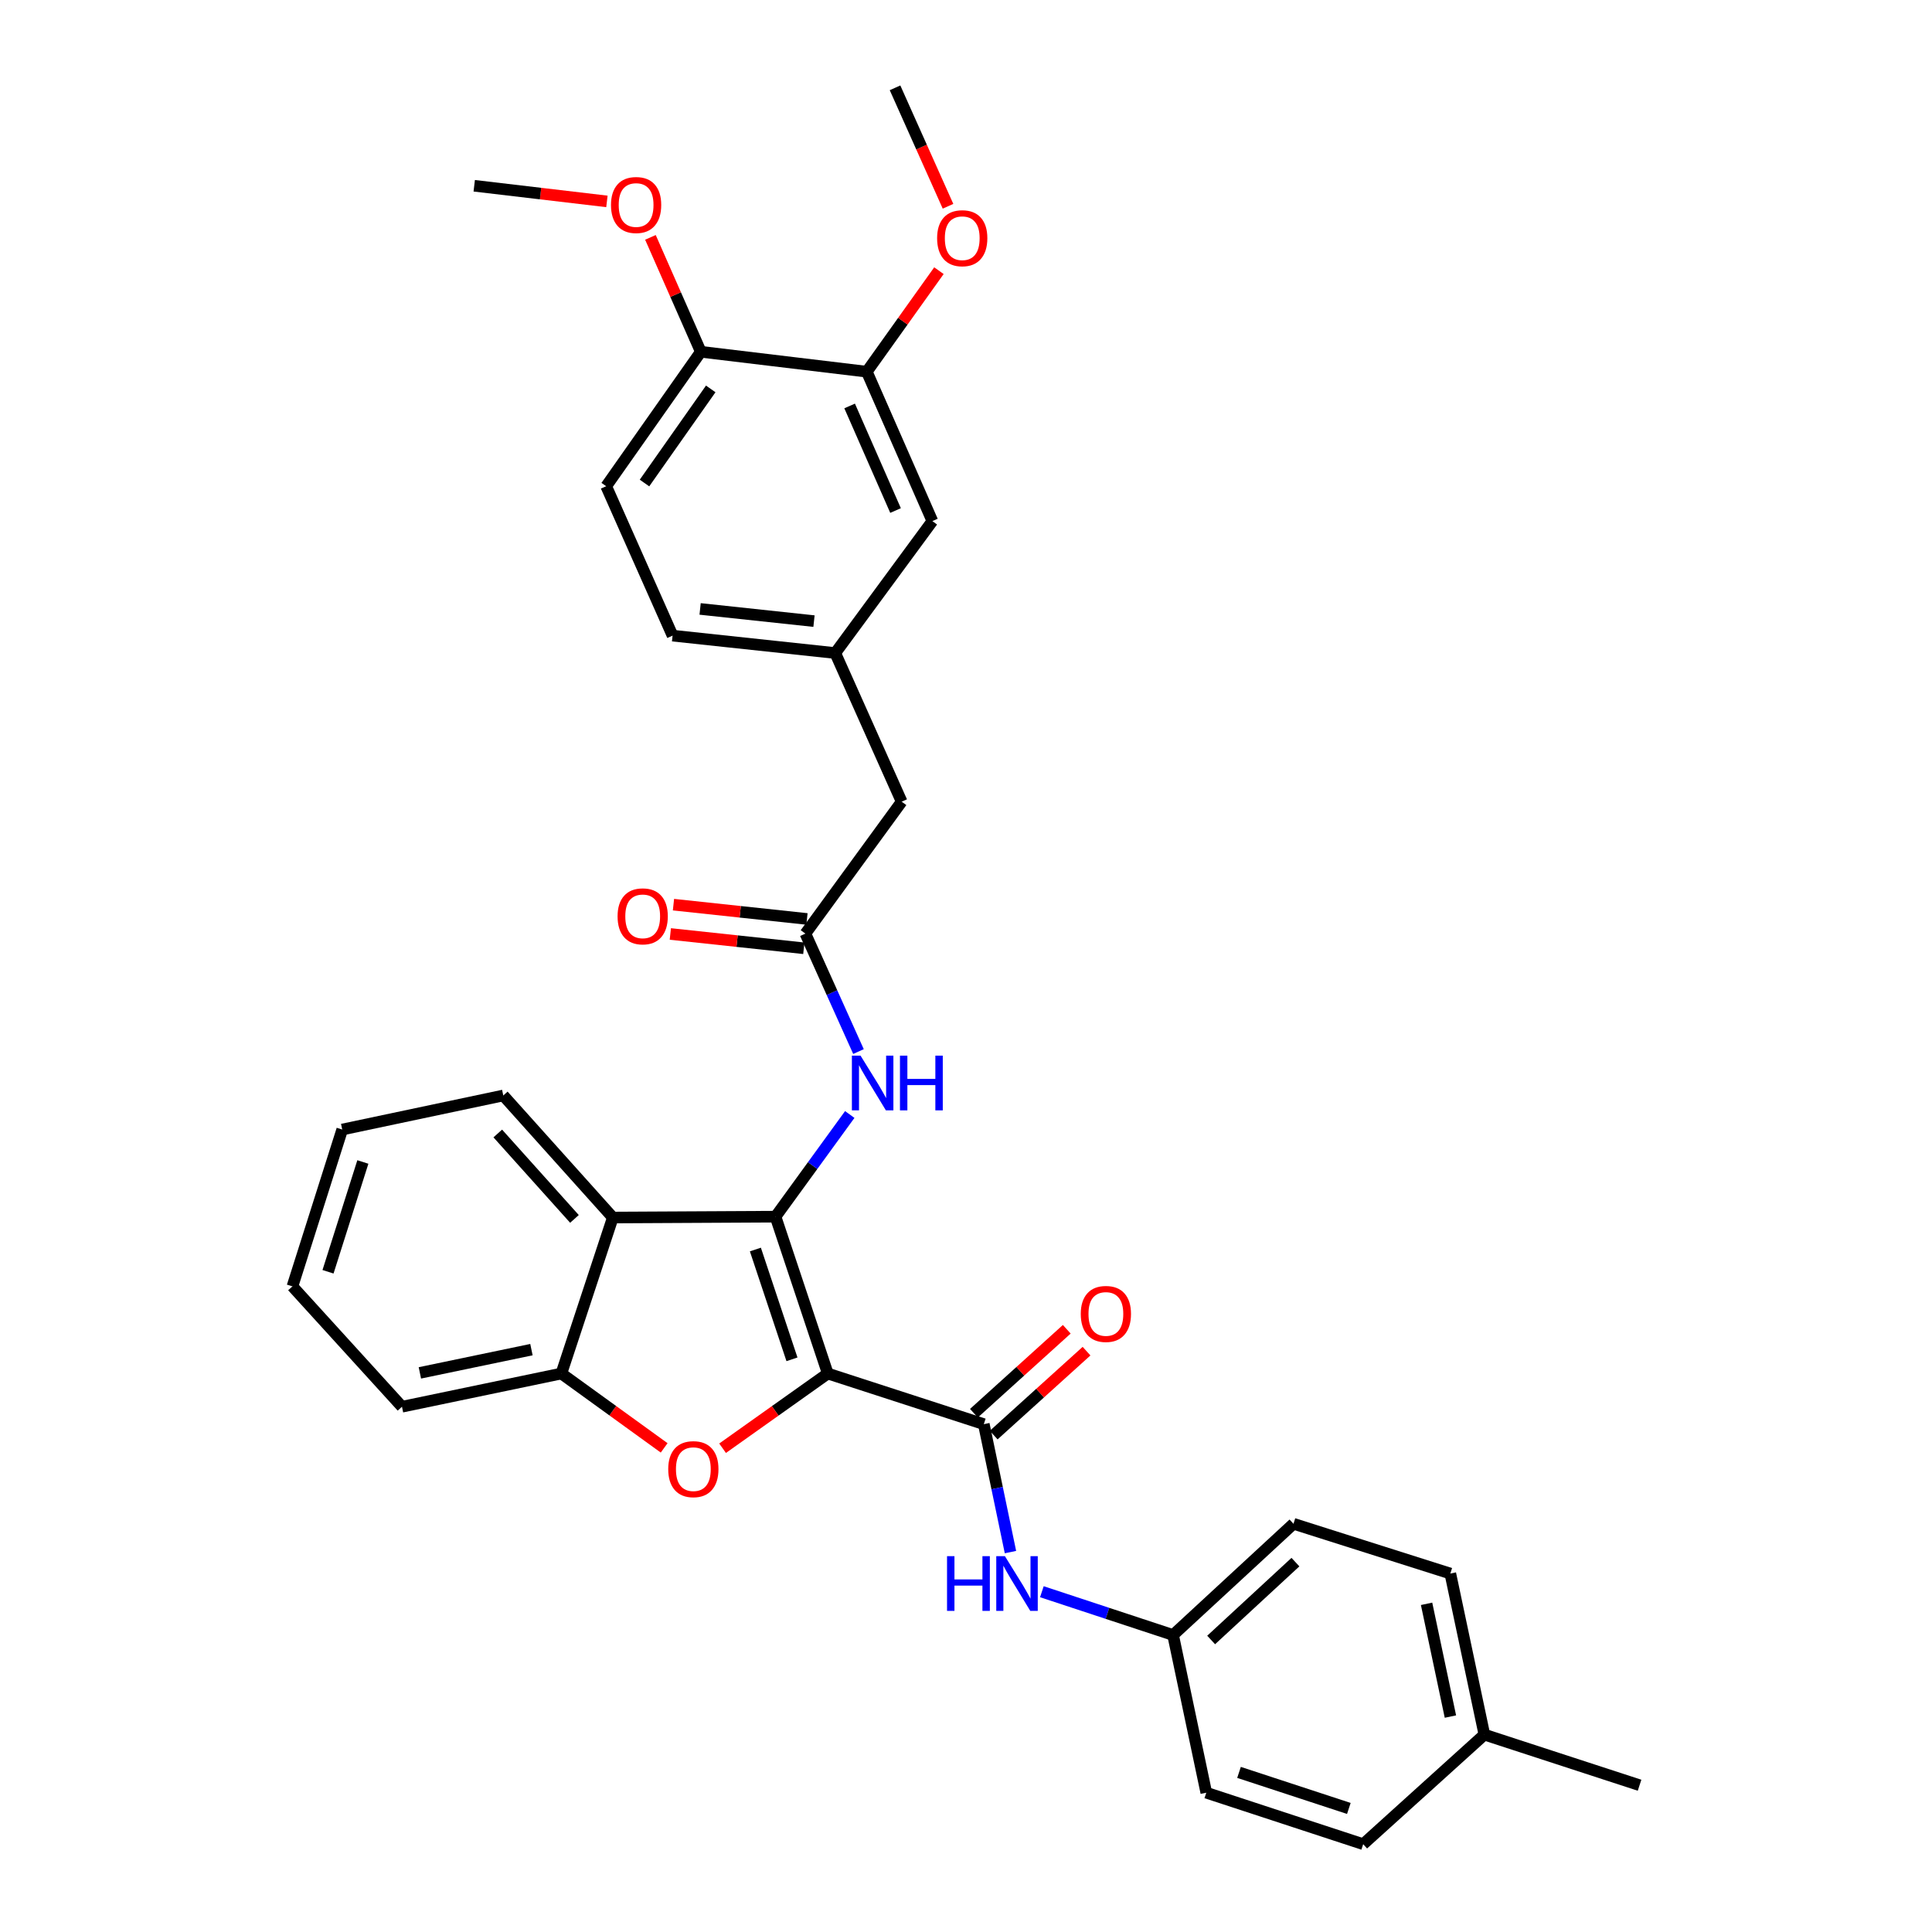 <?xml version='1.0' encoding='iso-8859-1'?>
<svg version='1.1' baseProfile='full'
              xmlns='http://www.w3.org/2000/svg'
                      xmlns:rdkit='http://www.rdkit.org/xml'
                      xmlns:xlink='http://www.w3.org/1999/xlink'
                  xml:space='preserve'
width='1000px' height='1000px' viewBox='0 0 1000 1000'>
<!-- END OF HEADER -->
<rect style='opacity:1.0;fill:#FFFFFF;stroke:none' width='1000' height='1000' x='0' y='0'> </rect>
<path class='bond-0' d='M 428.462,710.934 L 401.405,629.747' style='fill:none;fill-rule:evenodd;stroke:#000000;stroke-width:6px;stroke-linecap:butt;stroke-linejoin:miter;stroke-opacity:1' />
<path class='bond-0' d='M 409.924,703.581 L 390.985,646.75' style='fill:none;fill-rule:evenodd;stroke:#000000;stroke-width:6px;stroke-linecap:butt;stroke-linejoin:miter;stroke-opacity:1' />
<path class='bond-1' d='M 428.462,710.934 L 401.235,730.268' style='fill:none;fill-rule:evenodd;stroke:#000000;stroke-width:6px;stroke-linecap:butt;stroke-linejoin:miter;stroke-opacity:1' />
<path class='bond-1' d='M 401.235,730.268 L 374.008,749.603' style='fill:none;fill-rule:evenodd;stroke:#FF0000;stroke-width:6px;stroke-linecap:butt;stroke-linejoin:miter;stroke-opacity:1' />
<path class='bond-2' d='M 428.462,710.934 L 509.217,737.142' style='fill:none;fill-rule:evenodd;stroke:#000000;stroke-width:6px;stroke-linecap:butt;stroke-linejoin:miter;stroke-opacity:1' />
<path class='bond-3' d='M 401.405,629.747 L 317.2,630.187' style='fill:none;fill-rule:evenodd;stroke:#000000;stroke-width:6px;stroke-linecap:butt;stroke-linejoin:miter;stroke-opacity:1' />
<path class='bond-5' d='M 401.405,629.747 L 420.62,603.305' style='fill:none;fill-rule:evenodd;stroke:#000000;stroke-width:6px;stroke-linecap:butt;stroke-linejoin:miter;stroke-opacity:1' />
<path class='bond-5' d='M 420.62,603.305 L 439.834,576.864' style='fill:none;fill-rule:evenodd;stroke:#0000FF;stroke-width:6px;stroke-linecap:butt;stroke-linejoin:miter;stroke-opacity:1' />
<path class='bond-4' d='M 343.767,749.421 L 317.163,730.177' style='fill:none;fill-rule:evenodd;stroke:#FF0000;stroke-width:6px;stroke-linecap:butt;stroke-linejoin:miter;stroke-opacity:1' />
<path class='bond-4' d='M 317.163,730.177 L 290.559,710.934' style='fill:none;fill-rule:evenodd;stroke:#000000;stroke-width:6px;stroke-linecap:butt;stroke-linejoin:miter;stroke-opacity:1' />
<path class='bond-7' d='M 509.217,737.142 L 516.116,770.251' style='fill:none;fill-rule:evenodd;stroke:#000000;stroke-width:6px;stroke-linecap:butt;stroke-linejoin:miter;stroke-opacity:1' />
<path class='bond-7' d='M 516.116,770.251 L 523.014,803.36' style='fill:none;fill-rule:evenodd;stroke:#0000FF;stroke-width:6px;stroke-linecap:butt;stroke-linejoin:miter;stroke-opacity:1' />
<path class='bond-9' d='M 514.335,742.803 L 538.363,721.077' style='fill:none;fill-rule:evenodd;stroke:#000000;stroke-width:6px;stroke-linecap:butt;stroke-linejoin:miter;stroke-opacity:1' />
<path class='bond-9' d='M 538.363,721.077 L 562.391,699.351' style='fill:none;fill-rule:evenodd;stroke:#FF0000;stroke-width:6px;stroke-linecap:butt;stroke-linejoin:miter;stroke-opacity:1' />
<path class='bond-9' d='M 504.099,731.482 L 528.127,709.756' style='fill:none;fill-rule:evenodd;stroke:#000000;stroke-width:6px;stroke-linecap:butt;stroke-linejoin:miter;stroke-opacity:1' />
<path class='bond-9' d='M 528.127,709.756 L 552.155,688.03' style='fill:none;fill-rule:evenodd;stroke:#FF0000;stroke-width:6px;stroke-linecap:butt;stroke-linejoin:miter;stroke-opacity:1' />
<path class='bond-20' d='M 317.2,630.187 L 260.5,567.018' style='fill:none;fill-rule:evenodd;stroke:#000000;stroke-width:6px;stroke-linecap:butt;stroke-linejoin:miter;stroke-opacity:1' />
<path class='bond-20' d='M 297.337,630.907 L 257.647,586.689' style='fill:none;fill-rule:evenodd;stroke:#000000;stroke-width:6px;stroke-linecap:butt;stroke-linejoin:miter;stroke-opacity:1' />
<path class='bond-32' d='M 317.2,630.187 L 290.559,710.934' style='fill:none;fill-rule:evenodd;stroke:#000000;stroke-width:6px;stroke-linecap:butt;stroke-linejoin:miter;stroke-opacity:1' />
<path class='bond-26' d='M 290.559,710.934 L 208.066,728.121' style='fill:none;fill-rule:evenodd;stroke:#000000;stroke-width:6px;stroke-linecap:butt;stroke-linejoin:miter;stroke-opacity:1' />
<path class='bond-26' d='M 275.072,698.57 L 217.327,710.601' style='fill:none;fill-rule:evenodd;stroke:#000000;stroke-width:6px;stroke-linecap:butt;stroke-linejoin:miter;stroke-opacity:1' />
<path class='bond-6' d='M 444.35,544.286 L 430.611,513.761' style='fill:none;fill-rule:evenodd;stroke:#0000FF;stroke-width:6px;stroke-linecap:butt;stroke-linejoin:miter;stroke-opacity:1' />
<path class='bond-6' d='M 430.611,513.761 L 416.871,483.237' style='fill:none;fill-rule:evenodd;stroke:#000000;stroke-width:6px;stroke-linecap:butt;stroke-linejoin:miter;stroke-opacity:1' />
<path class='bond-12' d='M 417.684,475.649 L 383.136,471.948' style='fill:none;fill-rule:evenodd;stroke:#000000;stroke-width:6px;stroke-linecap:butt;stroke-linejoin:miter;stroke-opacity:1' />
<path class='bond-12' d='M 383.136,471.948 L 348.588,468.247' style='fill:none;fill-rule:evenodd;stroke:#FF0000;stroke-width:6px;stroke-linecap:butt;stroke-linejoin:miter;stroke-opacity:1' />
<path class='bond-12' d='M 416.058,490.825 L 381.51,487.124' style='fill:none;fill-rule:evenodd;stroke:#000000;stroke-width:6px;stroke-linecap:butt;stroke-linejoin:miter;stroke-opacity:1' />
<path class='bond-12' d='M 381.51,487.124 L 346.962,483.422' style='fill:none;fill-rule:evenodd;stroke:#FF0000;stroke-width:6px;stroke-linecap:butt;stroke-linejoin:miter;stroke-opacity:1' />
<path class='bond-14' d='M 416.871,483.237 L 466.703,414.947' style='fill:none;fill-rule:evenodd;stroke:#000000;stroke-width:6px;stroke-linecap:butt;stroke-linejoin:miter;stroke-opacity:1' />
<path class='bond-15' d='M 539.27,823.871 L 573.227,835.074' style='fill:none;fill-rule:evenodd;stroke:#0000FF;stroke-width:6px;stroke-linecap:butt;stroke-linejoin:miter;stroke-opacity:1' />
<path class='bond-15' d='M 573.227,835.074 L 607.184,846.276' style='fill:none;fill-rule:evenodd;stroke:#000000;stroke-width:6px;stroke-linecap:butt;stroke-linejoin:miter;stroke-opacity:1' />
<path class='bond-8' d='M 448.651,192.388 L 482.601,269.717' style='fill:none;fill-rule:evenodd;stroke:#000000;stroke-width:6px;stroke-linecap:butt;stroke-linejoin:miter;stroke-opacity:1' />
<path class='bond-8' d='M 439.769,210.123 L 463.534,264.253' style='fill:none;fill-rule:evenodd;stroke:#000000;stroke-width:6px;stroke-linecap:butt;stroke-linejoin:miter;stroke-opacity:1' />
<path class='bond-18' d='M 448.651,192.388 L 467.321,166.245' style='fill:none;fill-rule:evenodd;stroke:#000000;stroke-width:6px;stroke-linecap:butt;stroke-linejoin:miter;stroke-opacity:1' />
<path class='bond-18' d='M 467.321,166.245 L 485.991,140.101' style='fill:none;fill-rule:evenodd;stroke:#FF0000;stroke-width:6px;stroke-linecap:butt;stroke-linejoin:miter;stroke-opacity:1' />
<path class='bond-35' d='M 448.651,192.388 L 362.741,182.078' style='fill:none;fill-rule:evenodd;stroke:#000000;stroke-width:6px;stroke-linecap:butt;stroke-linejoin:miter;stroke-opacity:1' />
<path class='bond-10' d='M 362.741,182.078 L 313.766,251.665' style='fill:none;fill-rule:evenodd;stroke:#000000;stroke-width:6px;stroke-linecap:butt;stroke-linejoin:miter;stroke-opacity:1' />
<path class='bond-10' d='M 367.876,201.3 L 333.593,250.011' style='fill:none;fill-rule:evenodd;stroke:#000000;stroke-width:6px;stroke-linecap:butt;stroke-linejoin:miter;stroke-opacity:1' />
<path class='bond-23' d='M 362.741,182.078 L 349.702,152.472' style='fill:none;fill-rule:evenodd;stroke:#000000;stroke-width:6px;stroke-linecap:butt;stroke-linejoin:miter;stroke-opacity:1' />
<path class='bond-23' d='M 349.702,152.472 L 336.664,122.866' style='fill:none;fill-rule:evenodd;stroke:#FF0000;stroke-width:6px;stroke-linecap:butt;stroke-linejoin:miter;stroke-opacity:1' />
<path class='bond-11' d='M 482.601,269.717 L 432.329,338.016' style='fill:none;fill-rule:evenodd;stroke:#000000;stroke-width:6px;stroke-linecap:butt;stroke-linejoin:miter;stroke-opacity:1' />
<path class='bond-13' d='M 432.329,338.016 L 466.703,414.947' style='fill:none;fill-rule:evenodd;stroke:#000000;stroke-width:6px;stroke-linecap:butt;stroke-linejoin:miter;stroke-opacity:1' />
<path class='bond-17' d='M 432.329,338.016 L 348.123,329.003' style='fill:none;fill-rule:evenodd;stroke:#000000;stroke-width:6px;stroke-linecap:butt;stroke-linejoin:miter;stroke-opacity:1' />
<path class='bond-17' d='M 421.322,321.488 L 362.378,315.179' style='fill:none;fill-rule:evenodd;stroke:#000000;stroke-width:6px;stroke-linecap:butt;stroke-linejoin:miter;stroke-opacity:1' />
<path class='bond-21' d='M 607.184,846.276 L 624.371,927.896' style='fill:none;fill-rule:evenodd;stroke:#000000;stroke-width:6px;stroke-linecap:butt;stroke-linejoin:miter;stroke-opacity:1' />
<path class='bond-22' d='M 607.184,846.276 L 669.505,788.704' style='fill:none;fill-rule:evenodd;stroke:#000000;stroke-width:6px;stroke-linecap:butt;stroke-linejoin:miter;stroke-opacity:1' />
<path class='bond-22' d='M 626.889,848.851 L 670.513,808.55' style='fill:none;fill-rule:evenodd;stroke:#000000;stroke-width:6px;stroke-linecap:butt;stroke-linejoin:miter;stroke-opacity:1' />
<path class='bond-16' d='M 313.766,251.665 L 348.123,329.003' style='fill:none;fill-rule:evenodd;stroke:#000000;stroke-width:6px;stroke-linecap:butt;stroke-linejoin:miter;stroke-opacity:1' />
<path class='bond-28' d='M 490.692,106.766 L 476.98,76.111' style='fill:none;fill-rule:evenodd;stroke:#FF0000;stroke-width:6px;stroke-linecap:butt;stroke-linejoin:miter;stroke-opacity:1' />
<path class='bond-28' d='M 476.98,76.111 L 463.269,45.455' style='fill:none;fill-rule:evenodd;stroke:#000000;stroke-width:6px;stroke-linecap:butt;stroke-linejoin:miter;stroke-opacity:1' />
<path class='bond-19' d='M 768.311,897.838 L 750.683,814.471' style='fill:none;fill-rule:evenodd;stroke:#000000;stroke-width:6px;stroke-linecap:butt;stroke-linejoin:miter;stroke-opacity:1' />
<path class='bond-19' d='M 750.735,888.49 L 738.395,830.134' style='fill:none;fill-rule:evenodd;stroke:#000000;stroke-width:6px;stroke-linecap:butt;stroke-linejoin:miter;stroke-opacity:1' />
<path class='bond-27' d='M 768.311,897.838 L 848.634,924.029' style='fill:none;fill-rule:evenodd;stroke:#000000;stroke-width:6px;stroke-linecap:butt;stroke-linejoin:miter;stroke-opacity:1' />
<path class='bond-34' d='M 768.311,897.838 L 705.583,954.545' style='fill:none;fill-rule:evenodd;stroke:#000000;stroke-width:6px;stroke-linecap:butt;stroke-linejoin:miter;stroke-opacity:1' />
<path class='bond-30' d='M 260.5,567.018 L 177.134,584.646' style='fill:none;fill-rule:evenodd;stroke:#000000;stroke-width:6px;stroke-linecap:butt;stroke-linejoin:miter;stroke-opacity:1' />
<path class='bond-24' d='M 624.371,927.896 L 705.583,954.545' style='fill:none;fill-rule:evenodd;stroke:#000000;stroke-width:6px;stroke-linecap:butt;stroke-linejoin:miter;stroke-opacity:1' />
<path class='bond-24' d='M 641.311,917.392 L 698.16,936.047' style='fill:none;fill-rule:evenodd;stroke:#000000;stroke-width:6px;stroke-linecap:butt;stroke-linejoin:miter;stroke-opacity:1' />
<path class='bond-25' d='M 669.505,788.704 L 750.683,814.471' style='fill:none;fill-rule:evenodd;stroke:#000000;stroke-width:6px;stroke-linecap:butt;stroke-linejoin:miter;stroke-opacity:1' />
<path class='bond-29' d='M 314.139,104.248 L 279.799,100.199' style='fill:none;fill-rule:evenodd;stroke:#FF0000;stroke-width:6px;stroke-linecap:butt;stroke-linejoin:miter;stroke-opacity:1' />
<path class='bond-29' d='M 279.799,100.199 L 245.459,96.151' style='fill:none;fill-rule:evenodd;stroke:#000000;stroke-width:6px;stroke-linecap:butt;stroke-linejoin:miter;stroke-opacity:1' />
<path class='bond-31' d='M 208.066,728.121 L 151.366,665.825' style='fill:none;fill-rule:evenodd;stroke:#000000;stroke-width:6px;stroke-linecap:butt;stroke-linejoin:miter;stroke-opacity:1' />
<path class='bond-33' d='M 177.134,584.646 L 151.366,665.825' style='fill:none;fill-rule:evenodd;stroke:#000000;stroke-width:6px;stroke-linecap:butt;stroke-linejoin:miter;stroke-opacity:1' />
<path class='bond-33' d='M 187.816,601.441 L 169.779,658.266' style='fill:none;fill-rule:evenodd;stroke:#000000;stroke-width:6px;stroke-linecap:butt;stroke-linejoin:miter;stroke-opacity:1' />
<path  class='atom-2' d='M 345.875 760.43
Q 345.875 753.63, 349.235 749.83
Q 352.595 746.03, 358.875 746.03
Q 365.155 746.03, 368.515 749.83
Q 371.875 753.63, 371.875 760.43
Q 371.875 767.31, 368.475 771.23
Q 365.075 775.11, 358.875 775.11
Q 352.635 775.11, 349.235 771.23
Q 345.875 767.35, 345.875 760.43
M 358.875 771.91
Q 363.195 771.91, 365.515 769.03
Q 367.875 766.11, 367.875 760.43
Q 367.875 754.87, 365.515 752.07
Q 363.195 749.23, 358.875 749.23
Q 354.555 749.23, 352.195 752.03
Q 349.875 754.83, 349.875 760.43
Q 349.875 766.15, 352.195 769.03
Q 354.555 771.91, 358.875 771.91
' fill='#FF0000'/>
<path  class='atom-6' d='M 445.418 546.406
L 454.698 561.406
Q 455.618 562.886, 457.098 565.566
Q 458.578 568.246, 458.658 568.406
L 458.658 546.406
L 462.418 546.406
L 462.418 574.726
L 458.538 574.726
L 448.578 558.326
Q 447.418 556.406, 446.178 554.206
Q 444.978 552.006, 444.618 551.326
L 444.618 574.726
L 440.938 574.726
L 440.938 546.406
L 445.418 546.406
' fill='#0000FF'/>
<path  class='atom-6' d='M 465.818 546.406
L 469.658 546.406
L 469.658 558.446
L 484.138 558.446
L 484.138 546.406
L 487.978 546.406
L 487.978 574.726
L 484.138 574.726
L 484.138 561.646
L 469.658 561.646
L 469.658 574.726
L 465.818 574.726
L 465.818 546.406
' fill='#0000FF'/>
<path  class='atom-8' d='M 490.184 805.467
L 494.024 805.467
L 494.024 817.507
L 508.504 817.507
L 508.504 805.467
L 512.344 805.467
L 512.344 833.787
L 508.504 833.787
L 508.504 820.707
L 494.024 820.707
L 494.024 833.787
L 490.184 833.787
L 490.184 805.467
' fill='#0000FF'/>
<path  class='atom-8' d='M 520.144 805.467
L 529.424 820.467
Q 530.344 821.947, 531.824 824.627
Q 533.304 827.307, 533.384 827.467
L 533.384 805.467
L 537.144 805.467
L 537.144 833.787
L 533.264 833.787
L 523.304 817.387
Q 522.144 815.467, 520.904 813.267
Q 519.704 811.067, 519.344 810.387
L 519.344 833.787
L 515.664 833.787
L 515.664 805.467
L 520.144 805.467
' fill='#0000FF'/>
<path  class='atom-10' d='M 559.403 680.09
Q 559.403 673.29, 562.763 669.49
Q 566.123 665.69, 572.403 665.69
Q 578.683 665.69, 582.043 669.49
Q 585.403 673.29, 585.403 680.09
Q 585.403 686.97, 582.003 690.89
Q 578.603 694.77, 572.403 694.77
Q 566.163 694.77, 562.763 690.89
Q 559.403 687.01, 559.403 680.09
M 572.403 691.57
Q 576.723 691.57, 579.043 688.69
Q 581.403 685.77, 581.403 680.09
Q 581.403 674.53, 579.043 671.73
Q 576.723 668.89, 572.403 668.89
Q 568.083 668.89, 565.723 671.69
Q 563.403 674.49, 563.403 680.09
Q 563.403 685.81, 565.723 688.69
Q 568.083 691.57, 572.403 691.57
' fill='#FF0000'/>
<path  class='atom-13' d='M 319.657 474.295
Q 319.657 467.495, 323.017 463.695
Q 326.377 459.895, 332.657 459.895
Q 338.937 459.895, 342.297 463.695
Q 345.657 467.495, 345.657 474.295
Q 345.657 481.175, 342.257 485.095
Q 338.857 488.975, 332.657 488.975
Q 326.417 488.975, 323.017 485.095
Q 319.657 481.215, 319.657 474.295
M 332.657 485.775
Q 336.977 485.775, 339.297 482.895
Q 341.657 479.975, 341.657 474.295
Q 341.657 468.735, 339.297 465.935
Q 336.977 463.095, 332.657 463.095
Q 328.337 463.095, 325.977 465.895
Q 323.657 468.695, 323.657 474.295
Q 323.657 480.015, 325.977 482.895
Q 328.337 485.775, 332.657 485.775
' fill='#FF0000'/>
<path  class='atom-19' d='M 485.05 123.296
Q 485.05 116.496, 488.41 112.696
Q 491.77 108.896, 498.05 108.896
Q 504.33 108.896, 507.69 112.696
Q 511.05 116.496, 511.05 123.296
Q 511.05 130.176, 507.65 134.096
Q 504.25 137.976, 498.05 137.976
Q 491.81 137.976, 488.41 134.096
Q 485.05 130.216, 485.05 123.296
M 498.05 134.776
Q 502.37 134.776, 504.69 131.896
Q 507.05 128.976, 507.05 123.296
Q 507.05 117.736, 504.69 114.936
Q 502.37 112.096, 498.05 112.096
Q 493.73 112.096, 491.37 114.896
Q 489.05 117.696, 489.05 123.296
Q 489.05 129.016, 491.37 131.896
Q 493.73 134.776, 498.05 134.776
' fill='#FF0000'/>
<path  class='atom-24' d='M 316.249 106.109
Q 316.249 99.309, 319.609 95.509
Q 322.969 91.709, 329.249 91.709
Q 335.529 91.709, 338.889 95.509
Q 342.249 99.309, 342.249 106.109
Q 342.249 112.989, 338.849 116.909
Q 335.449 120.789, 329.249 120.789
Q 323.009 120.789, 319.609 116.909
Q 316.249 113.029, 316.249 106.109
M 329.249 117.589
Q 333.569 117.589, 335.889 114.709
Q 338.249 111.789, 338.249 106.109
Q 338.249 100.549, 335.889 97.749
Q 333.569 94.909, 329.249 94.909
Q 324.929 94.909, 322.569 97.709
Q 320.249 100.509, 320.249 106.109
Q 320.249 111.829, 322.569 114.709
Q 324.929 117.589, 329.249 117.589
' fill='#FF0000'/>
</svg>
